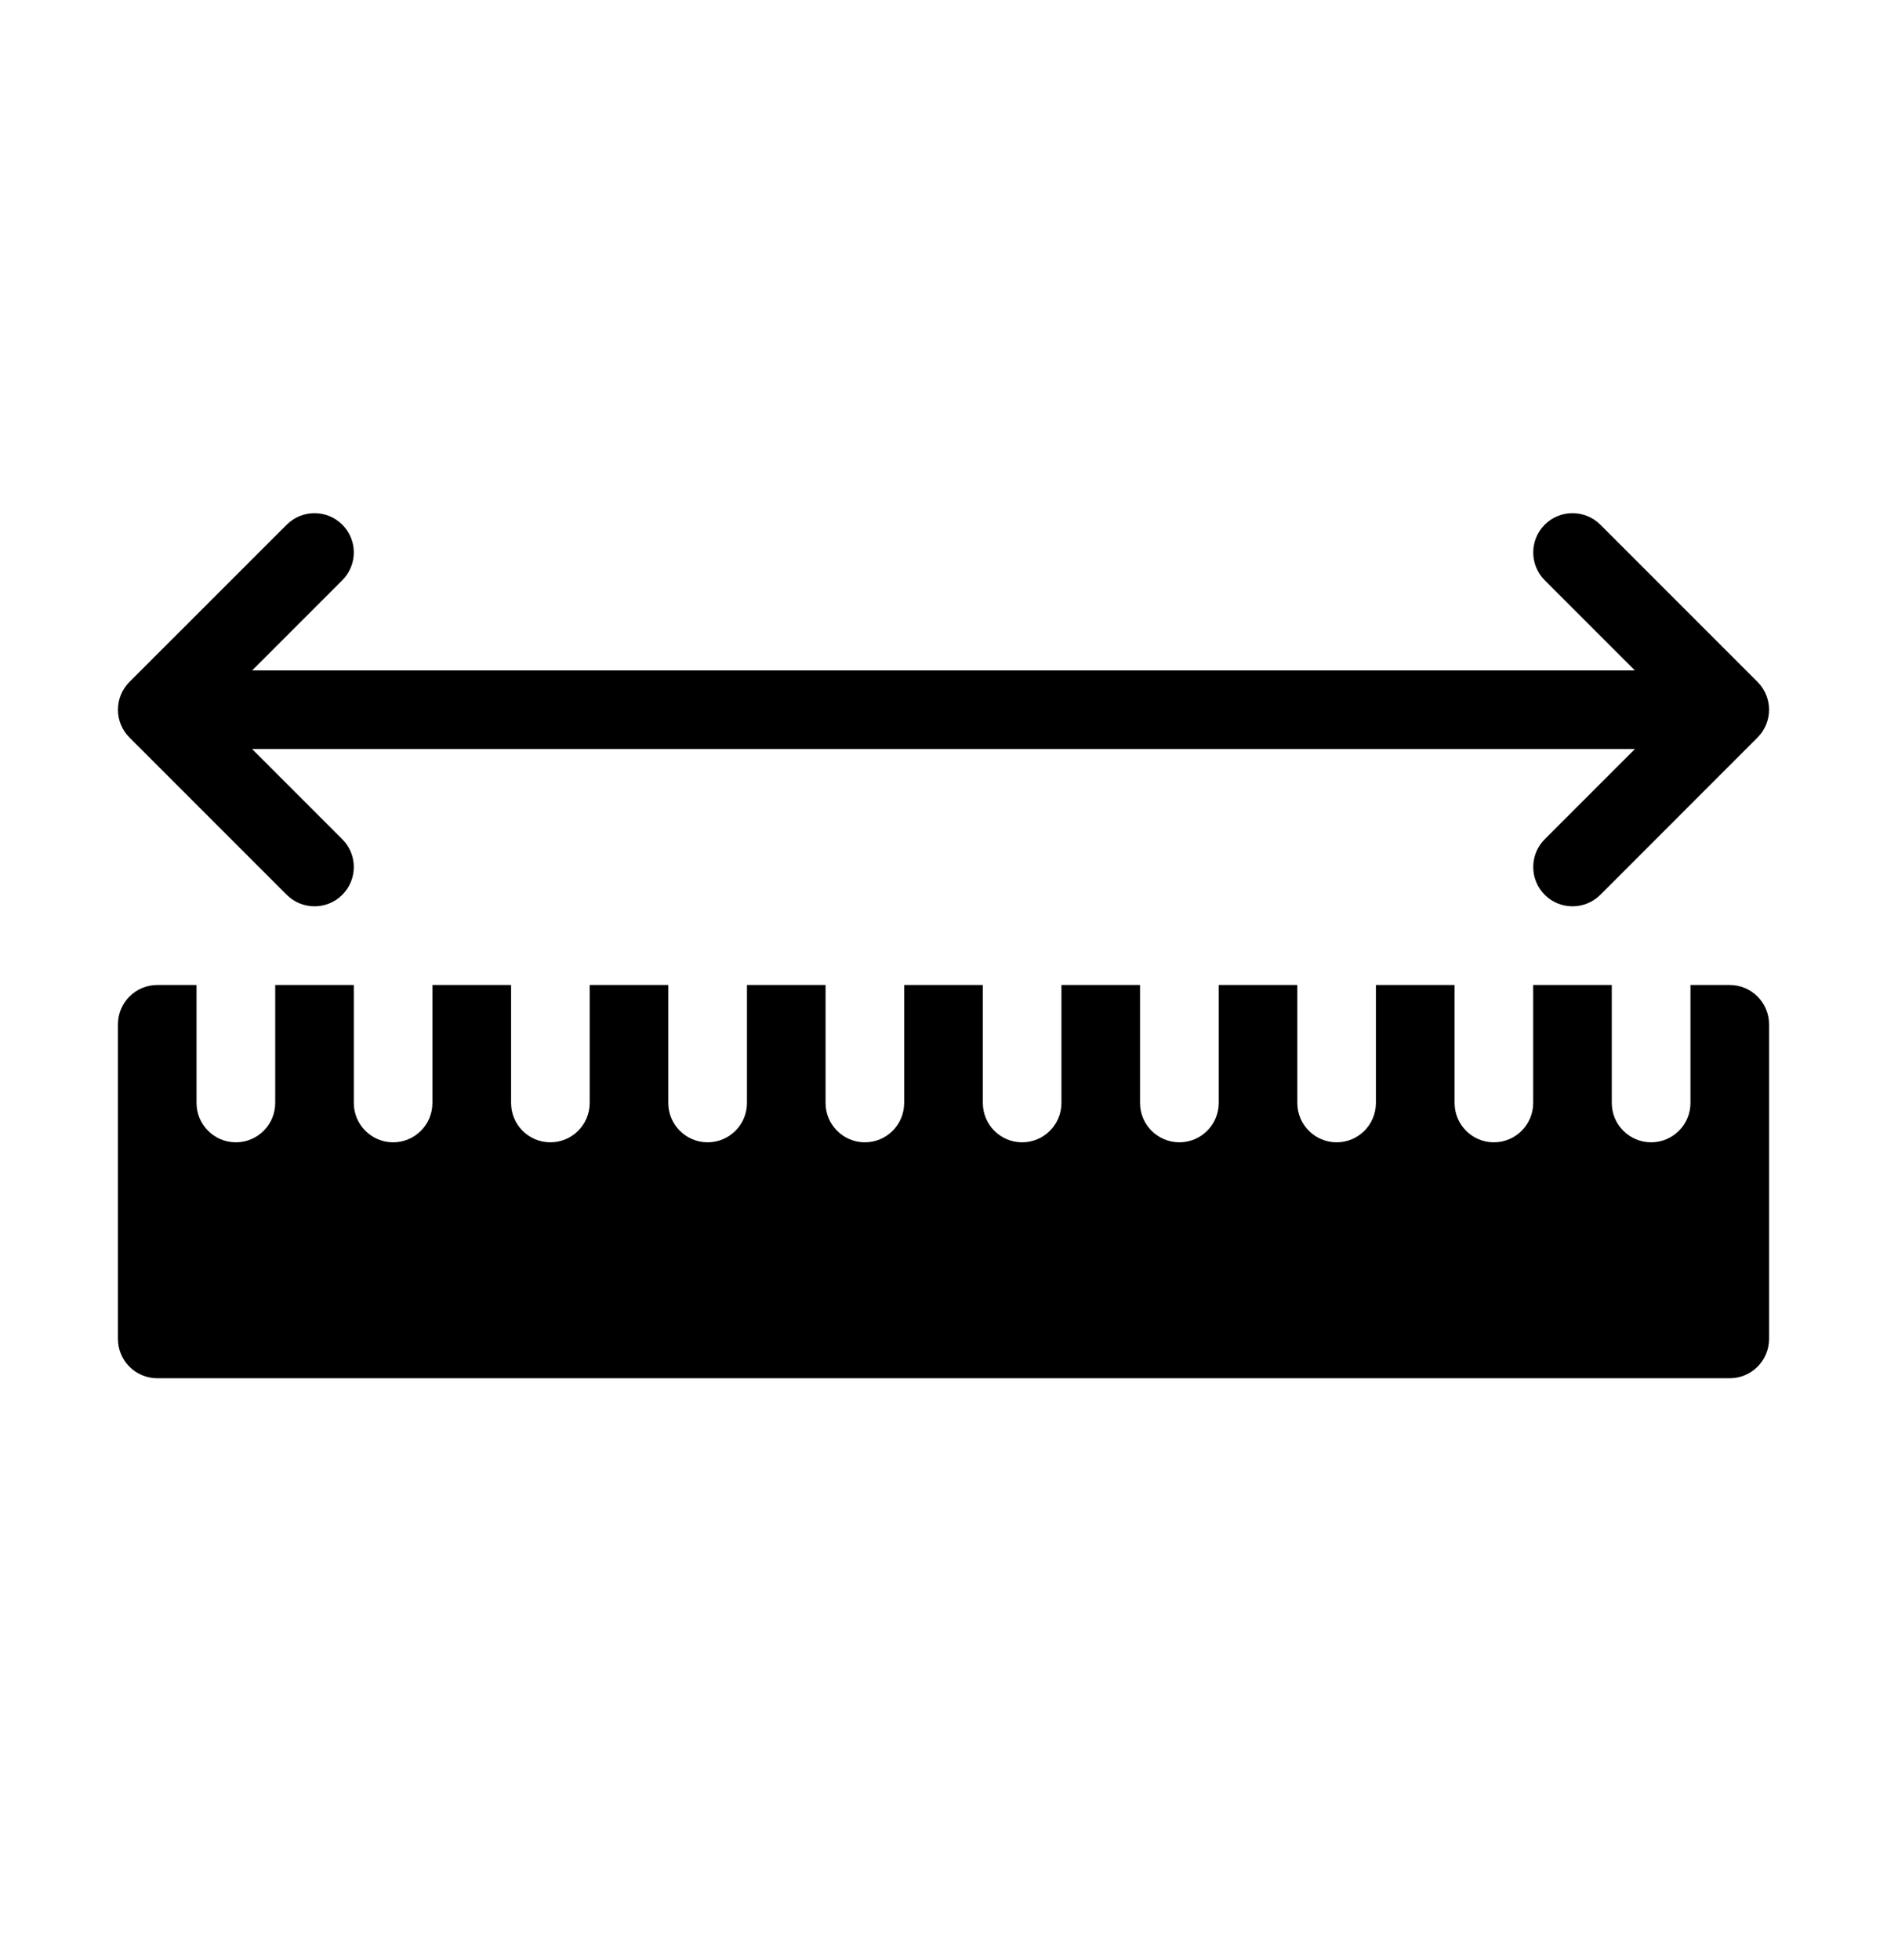 <svg width="26" height="27" viewBox="0 0 26 27" fill="none" xmlns="http://www.w3.org/2000/svg">
                                    <path fill-rule="evenodd" clip-rule="evenodd" d="M23.292 13.568V15.193C23.292 15.492 23.049 15.735 22.75 15.735C22.451 15.735 22.208 15.492 22.208 15.193V13.568H21.125V15.193C21.125 15.492 20.882 15.735 20.583 15.735C20.284 15.735 20.042 15.492 20.042 15.193V13.568H18.958V15.193C18.958 15.492 18.716 15.735 18.417 15.735C18.118 15.735 17.875 15.492 17.875 15.193V13.568H16.792V15.193C16.792 15.492 16.549 15.735 16.25 15.735C15.951 15.735 15.708 15.492 15.708 15.193V13.568H14.625V15.193C14.625 15.492 14.382 15.735 14.083 15.735C13.784 15.735 13.542 15.492 13.542 15.193V13.568H12.458V15.193C12.458 15.492 12.216 15.735 11.917 15.735C11.618 15.735 11.375 15.492 11.375 15.193V13.568H10.292V15.193C10.292 15.492 10.049 15.735 9.75 15.735C9.451 15.735 9.208 15.492 9.208 15.193V13.568H8.125V15.193C8.125 15.492 7.882 15.735 7.583 15.735C7.284 15.735 7.042 15.492 7.042 15.193V13.568H5.958V15.193C5.958 15.492 5.716 15.735 5.417 15.735C5.118 15.735 4.875 15.492 4.875 15.193V13.568H3.792V15.193C3.792 15.492 3.549 15.735 3.25 15.735C2.951 15.735 2.708 15.492 2.708 15.193V13.568H2.167C1.868 13.568 1.625 13.811 1.625 14.11V18.443C1.625 18.742 1.868 18.985 2.167 18.985H23.833C24.132 18.985 24.375 18.742 24.375 18.443V14.11C24.375 13.811 24.132 13.568 23.833 13.568H23.292Z" fill="black"></path>
                                    <path fill-rule="evenodd" clip-rule="evenodd" d="M3.474 10.318H22.526L21.284 11.56C21.073 11.771 21.073 12.115 21.284 12.326C21.495 12.537 21.838 12.537 22.05 12.326L24.216 10.159C24.428 9.948 24.428 9.605 24.216 9.393L22.05 7.227C21.838 7.016 21.495 7.016 21.284 7.227C21.073 7.438 21.073 7.781 21.284 7.993L22.526 9.235H3.474L4.716 7.993C4.928 7.781 4.928 7.438 4.716 7.227C4.505 7.016 4.162 7.016 3.951 7.227L1.784 9.393C1.572 9.605 1.572 9.948 1.784 10.159L3.951 12.326C4.162 12.537 4.505 12.537 4.716 12.326C4.928 12.115 4.928 11.771 4.716 11.56L3.474 10.318Z" fill="black"></path>
                                    </svg>
